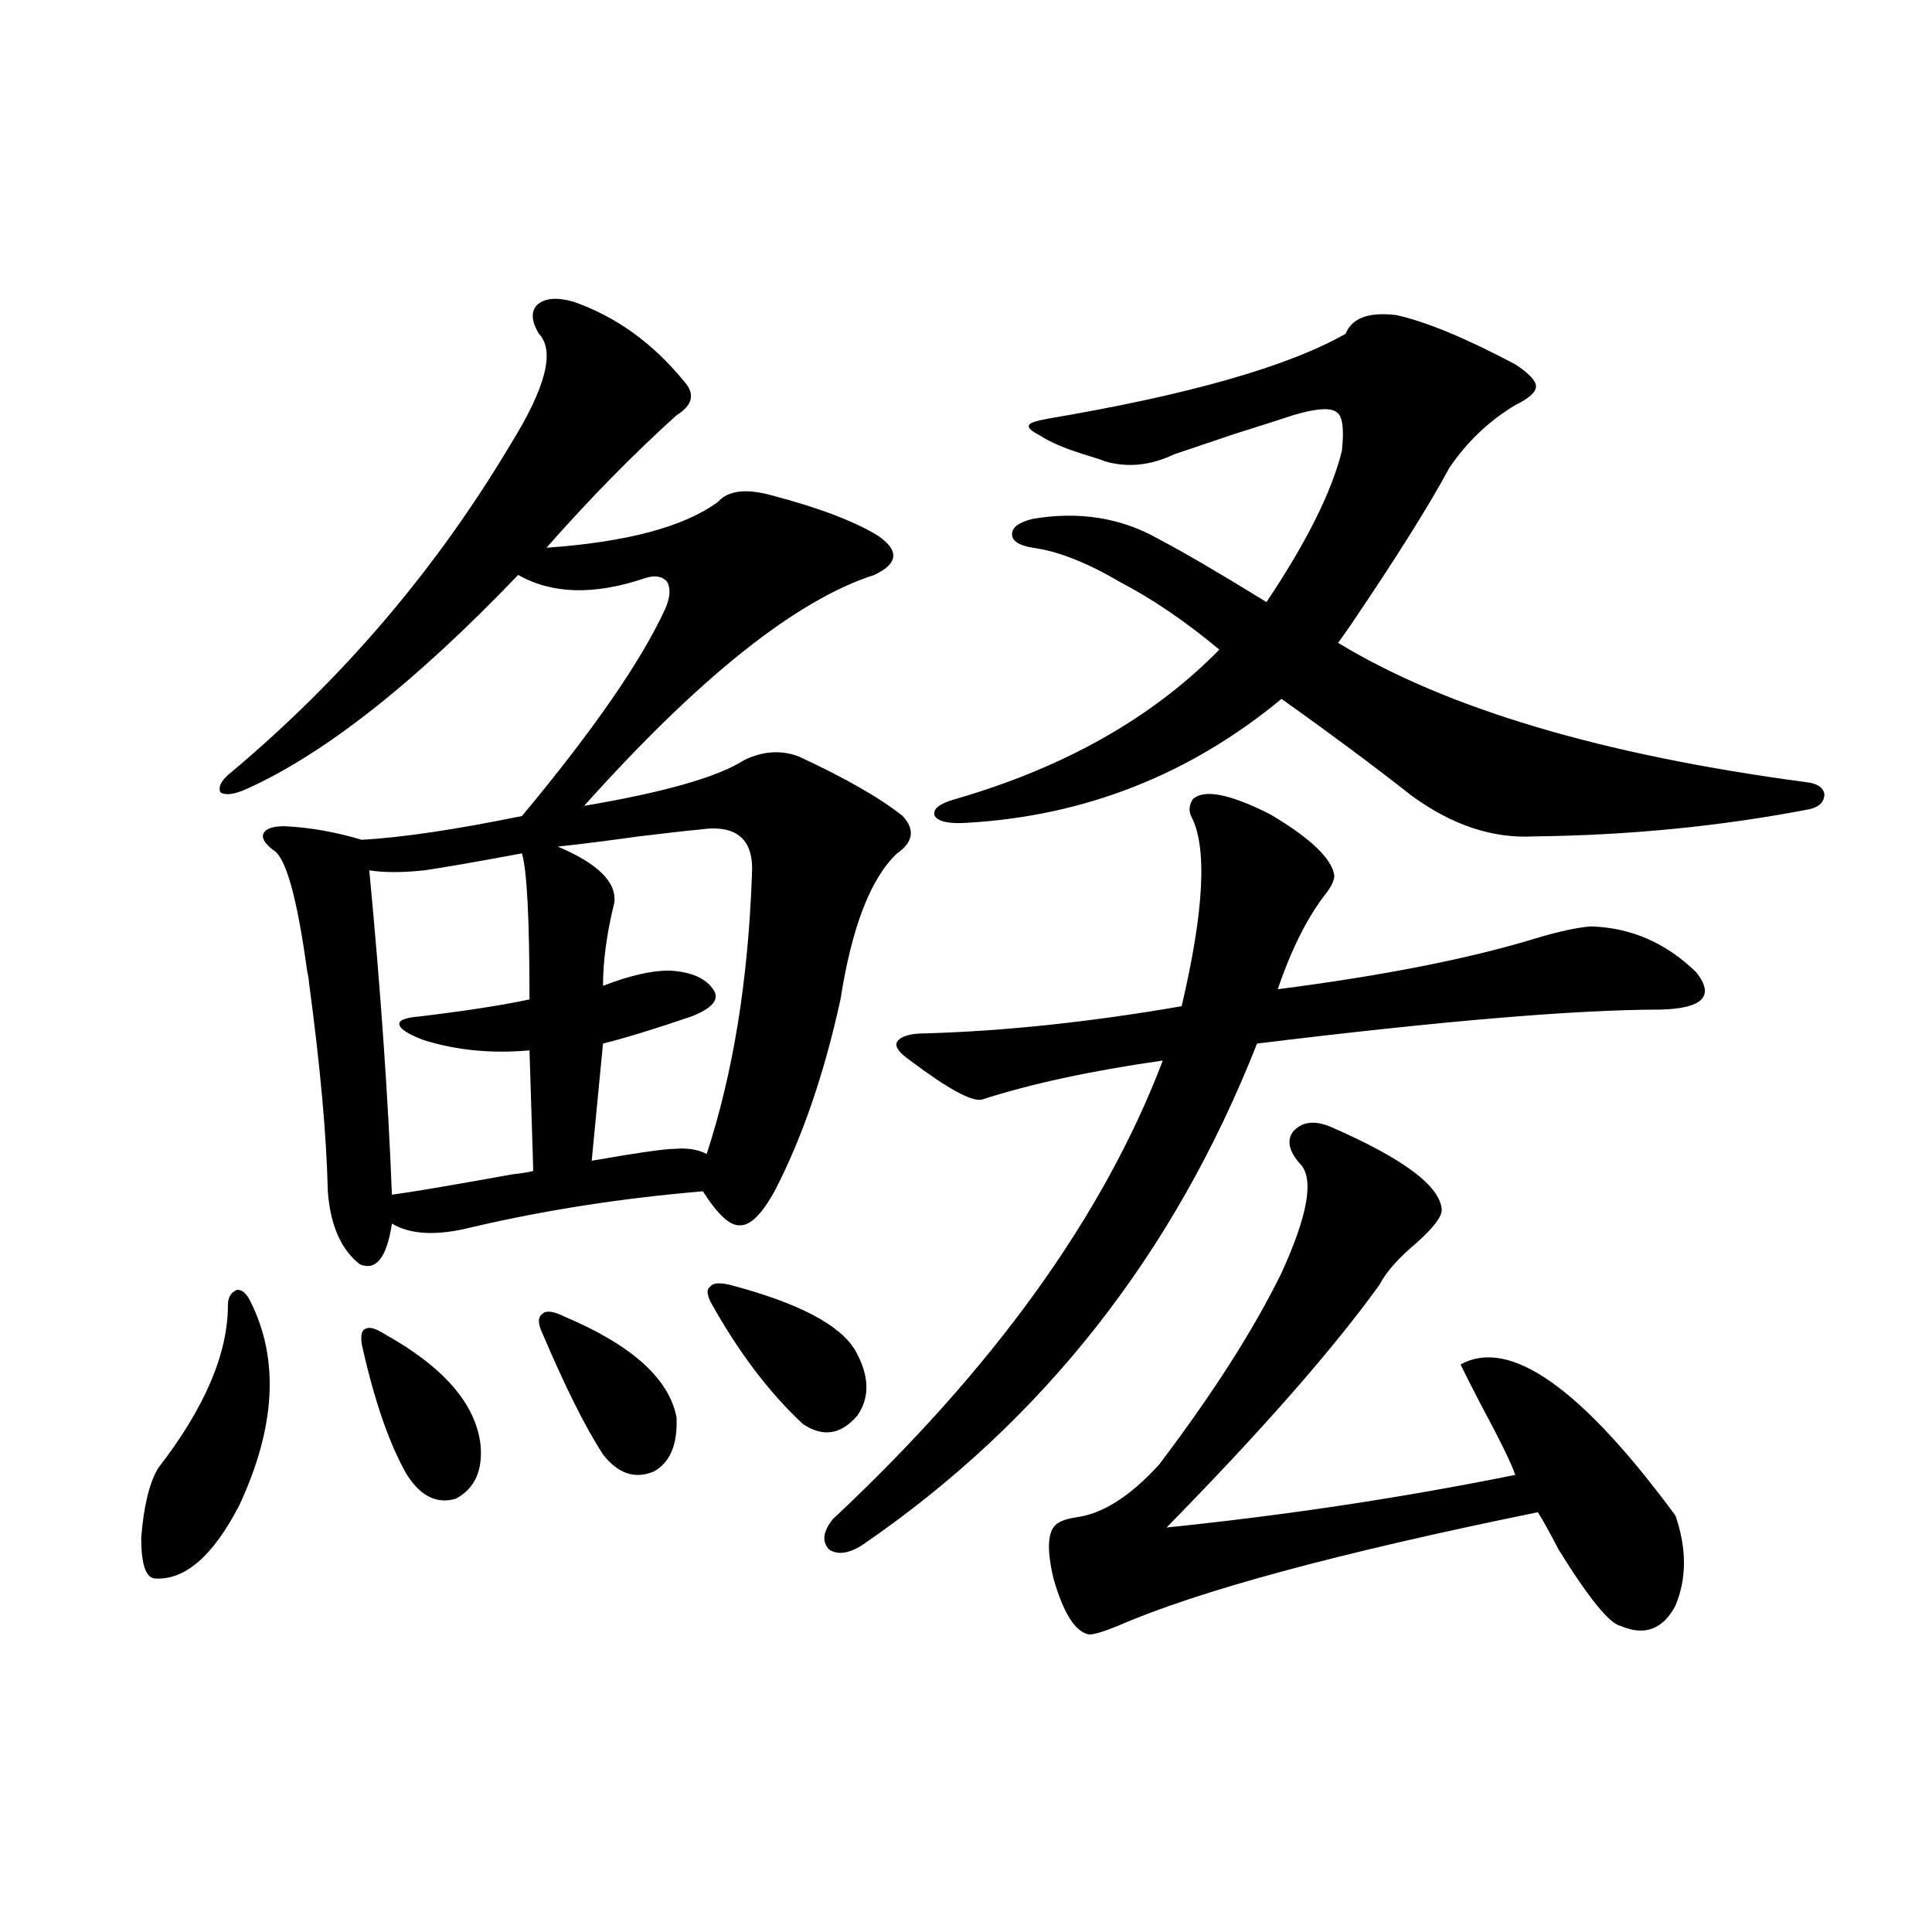 <?xml version="1.0" encoding="utf-8"?>
<!-- Generator: Adobe Illustrator 16.0.0, SVG Export Plug-In . SVG Version: 6.00 Build 0)  -->
<!DOCTYPE svg PUBLIC "-//W3C//DTD SVG 1.1//EN" "http://www.w3.org/Graphics/SVG/1.1/DTD/svg11.dtd">
<svg version="1.1" id="图层_1" xmlns="http://www.w3.org/2000/svg" xmlns:xlink="http://www.w3.org/1999/xlink" x="0px" y="0px"
	 width="1000px" height="1000px" viewBox="0 0 1000 1000" enable-background="new 0 0 1000 1000" xml:space="preserve">
<path d="M129.68,673.742c14.954,29.883,13.003,65.039-5.854,105.469c-13.658,26.367-28.292,38.96-43.901,37.793
	c-4.558-0.577-6.829-7.608-6.829-21.094c1.296-16.397,4.223-28.413,8.78-36.035c24.055-31.05,36.097-59.175,36.097-84.375
	c0-4.093,1.616-6.729,4.878-7.91C125.442,667.59,127.729,669.649,129.68,673.742z M296.505,156.066
	c22.104,7.622,41.295,21.396,57.56,41.309c5.854,6.454,4.543,12.305-3.902,17.578c-22.118,19.927-44.557,42.778-67.315,68.555
	c41.615-2.925,71.218-10.835,88.778-23.73c5.198-5.851,14.299-7.031,27.316-3.516c24.71,6.454,43.246,13.485,55.608,21.094
	c11.052,7.622,10.396,14.364-1.951,20.215c-40.334,12.896-90.409,52.734-150.24,119.531c41.615-7.031,69.267-14.941,82.925-23.73
	c9.756-4.683,19.177-5.273,28.292-1.758c24.055,11.138,41.95,21.396,53.657,30.762c6.494,7.031,5.519,13.485-2.927,19.336
	c-13.658,12.896-23.414,38.095-29.268,75.586c-8.46,38.672-19.847,71.782-34.146,99.316c-6.509,11.728-12.362,17.578-17.561,17.578
	c-5.213,0.591-11.707-5.273-19.512-17.578c-41.63,3.516-81.309,9.668-119.021,18.457c-18.216,4.696-32.194,4.106-41.95-1.758
	c-2.606,17.578-8.14,24.609-16.585,21.094c-9.756-7.608-15.289-20.215-16.585-37.793c-0.655-28.702-3.902-64.737-9.756-108.105
	c0-1.167-0.335-3.214-0.976-6.152c-5.213-38.081-11.066-58.887-17.561-62.402c-4.558-3.516-6.188-6.44-4.878-8.789
	c1.296-2.335,4.878-3.516,10.731-3.516c13.003,0.591,26.341,2.938,39.999,7.031c20.808-1.167,48.444-5.273,82.925-12.305
	c37.072-44.522,61.782-80.269,74.145-107.227c2.592-5.851,2.927-10.547,0.976-14.063c-2.606-2.925-6.509-3.516-11.707-1.758
	c-26.021,8.789-47.804,8.212-65.364-1.758c-53.337,55.673-100.165,92.587-140.484,110.742c-6.509,2.938-11.066,3.516-13.658,1.758
	c-1.311-2.925,0.641-6.44,5.854-10.547c57.88-48.628,106.004-105.167,144.387-169.629c18.201-29.292,23.079-48.34,14.634-57.129
	c-3.902-6.44-4.237-11.426-0.976-14.941C281.871,154.309,288.045,153.731,296.505,156.066z M198.946,690.441
	c30.563,17.001,47.148,36.035,49.755,57.129c1.296,13.485-2.927,22.852-12.683,28.125c-9.756,2.938-18.216-1.167-25.365-12.305
	c-9.115-15.82-16.92-38.37-23.414-67.676c-0.655-4.683,0-7.319,1.951-7.91C191.142,686.638,194.389,687.517,198.946,690.441z
	 M270.164,441.711c-25.365,4.696-42.285,7.622-50.73,8.789c-11.066,1.181-20.487,1.181-28.292,0
	c5.854,61.523,9.756,117.485,11.707,167.871c9.101-1.167,29.908-4.683,62.438-10.547c5.198-0.577,8.78-1.167,10.731-1.758
	l-1.951-62.402c-19.512,1.758-37.728,0-54.633-5.273c-7.805-2.925-12.042-5.562-12.683-7.91c-0.655-2.335,2.927-3.804,10.731-4.395
	c24.055-2.925,42.926-5.851,56.584-8.789C274.066,475.7,272.756,450.5,270.164,441.711z M292.603,681.652
	c34.466,14.653,53.657,31.942,57.56,51.855c0.641,14.063-3.262,23.442-11.707,28.125c-9.756,4.106-18.536,1.181-26.341-8.789
	c-9.115-14.063-19.512-34.854-31.219-62.402c-2.606-5.273-2.606-8.789,0-10.547C282.847,678.137,286.749,678.728,292.603,681.652z
	 M361.869,429.406c-6.509,0.591-16.92,1.758-31.219,3.516c-16.92,2.349-30.898,4.106-41.95,5.273
	c20.808,8.789,30.563,18.457,29.268,29.004c-3.902,15.82-5.854,30.185-5.854,43.066c13.658-5.273,25.03-7.91,34.146-7.91
	c11.707,0.591,19.512,4.106,23.414,10.547c2.592,4.696-1.311,9.091-11.707,13.184c-18.871,6.454-34.146,11.138-45.853,14.063
	l-5.854,60.645c23.414-4.093,37.713-6.152,42.926-6.152c6.494-0.577,12.027,0.302,16.585,2.637
	c13.658-41.597,21.463-89.648,23.414-144.141C390.481,434.392,381.381,426.481,361.869,429.406z M377.479,664.953
	c35.762,9.38,57.56,20.806,65.364,34.277c7.149,12.896,7.47,24.032,0.976,33.398c-8.46,9.97-17.896,11.426-28.292,4.395
	c-17.561-16.397-33.505-37.491-47.804-63.281c-1.951-4.093-1.951-6.729,0-7.91C369.019,664.074,372.266,663.786,377.479,664.953z
	 M617.473,413.586c5.854-5.273,19.177-2.637,39.999,7.91c20.808,12.305,31.859,22.852,33.17,31.641c0,2.349-1.311,5.273-3.902,8.789
	c-9.756,12.305-18.216,29.004-25.365,50.098c54.633-7.031,99.175-15.82,133.655-26.367c11.707-3.516,21.128-5.562,28.292-6.152
	c20.808,0.591,39.023,8.501,54.633,23.73c9.756,12.305,3.567,18.759-18.536,19.336c-43.581,0-113.168,5.864-208.775,17.578
	c-42.926,108.984-110.896,195.419-203.897,259.277c-7.164,4.696-13.018,5.575-17.561,2.637c-3.902-4.093-3.262-9.366,1.951-15.82
	c83.245-77.921,140.149-157.022,170.728-237.305c-37.072,5.273-68.291,12.017-93.656,20.215
	c-5.213,1.181-17.561-5.562-37.072-20.215c-5.854-4.093-8.14-7.319-6.829-9.668c1.951-2.925,6.829-4.395,14.634-4.395
	c40.975-1.167,85.196-5.851,132.68-14.063c11.707-49.796,13.323-82.617,4.878-98.438
	C615.187,419.45,615.521,416.524,617.473,413.586z M722.836,163.098c15.609,3.516,36.097,12.017,61.462,25.488
	c7.149,4.696,10.731,8.501,10.731,11.426c0,2.938-3.582,6.152-10.731,9.668c-13.658,8.212-25.045,19.048-34.146,32.52
	c-10.411,19.336-27.316,46.294-50.73,80.859c-3.262,4.696-5.533,7.91-6.829,9.668c55.929,33.989,136.582,58.008,241.945,72.07
	c5.854,0.591,9.101,2.637,9.756,6.152c0,4.106-2.606,6.743-7.805,7.91c-45.532,8.789-93.016,13.485-142.436,14.063
	c-21.463,1.181-42.605-5.851-63.413-21.094c-20.167-15.82-42.605-32.52-67.315-50.098c-47.483,39.263-101.796,60.645-162.923,64.16
	c-9.115,0.591-14.634-0.577-16.585-3.516c-1.311-3.516,2.271-6.44,10.731-8.789c56.584-16.397,102.102-42.188,136.582-77.344
	c-17.561-14.64-34.801-26.367-51.706-35.156c-16.92-9.956-31.874-15.82-44.877-17.578c-7.164-1.167-10.731-3.516-10.731-7.031
	s3.567-6.152,10.731-7.91c24.055-4.093,45.853-0.577,65.364,10.547c12.348,6.454,30.884,17.29,55.608,32.52
	c20.808-31.05,33.811-57.129,39.023-78.223c1.296-11.714,0.32-18.457-2.927-20.215c-3.262-2.335-10.731-1.758-22.438,1.758
	c-5.213,1.758-15.289,4.985-30.243,9.668c-15.609,5.273-26.021,8.789-31.219,10.547c-12.362,5.864-24.39,7.031-36.097,3.516
	c-1.311-0.577-3.902-1.456-7.805-2.637c-11.707-3.516-20.167-7.031-25.365-10.547c-4.558-2.335-6.509-4.093-5.854-5.273
	c0-1.167,3.247-2.335,9.756-3.516c72.834-12.305,124.22-26.944,154.143-43.945C699.742,164.567,708.522,161.34,722.836,163.098z
	 M688.69,583.215c37.713,16.411,56.904,30.762,57.56,43.066c0,3.516-4.237,9.091-12.683,16.699
	c-9.756,8.212-16.265,15.532-19.512,21.973c-24.069,33.398-60.821,75.298-110.241,125.684
	c62.438-6.44,122.589-15.519,180.483-27.246c-1.951-5.851-8.14-18.457-18.536-37.793c-4.558-8.789-7.805-15.229-9.756-19.336
	c25.365-14.063,62.438,12.017,111.217,78.223c5.854,17.001,5.854,32.52,0,46.582c-6.509,12.305-15.944,15.82-28.292,10.547
	c-5.854-1.181-16.585-14.364-32.194-39.551c-4.558-8.789-8.14-15.229-10.731-19.336c-103.412,21.094-175.94,40.718-217.556,58.887
	c-7.164,2.925-12.042,4.395-14.634,4.395c-7.164-1.181-13.338-10.849-18.536-29.004c-3.902-16.397-2.927-26.065,2.927-29.004
	c1.951-1.167,4.878-2.046,8.78-2.637c13.658-1.758,27.957-10.835,42.926-27.246c27.957-36.914,49.1-70.011,63.413-99.316
	c13.658-29.883,16.905-48.628,9.756-56.25c-5.854-6.44-7.164-12.003-3.902-16.699C673.722,580.578,680.23,579.699,688.69,583.215z"
	/>
</svg>
